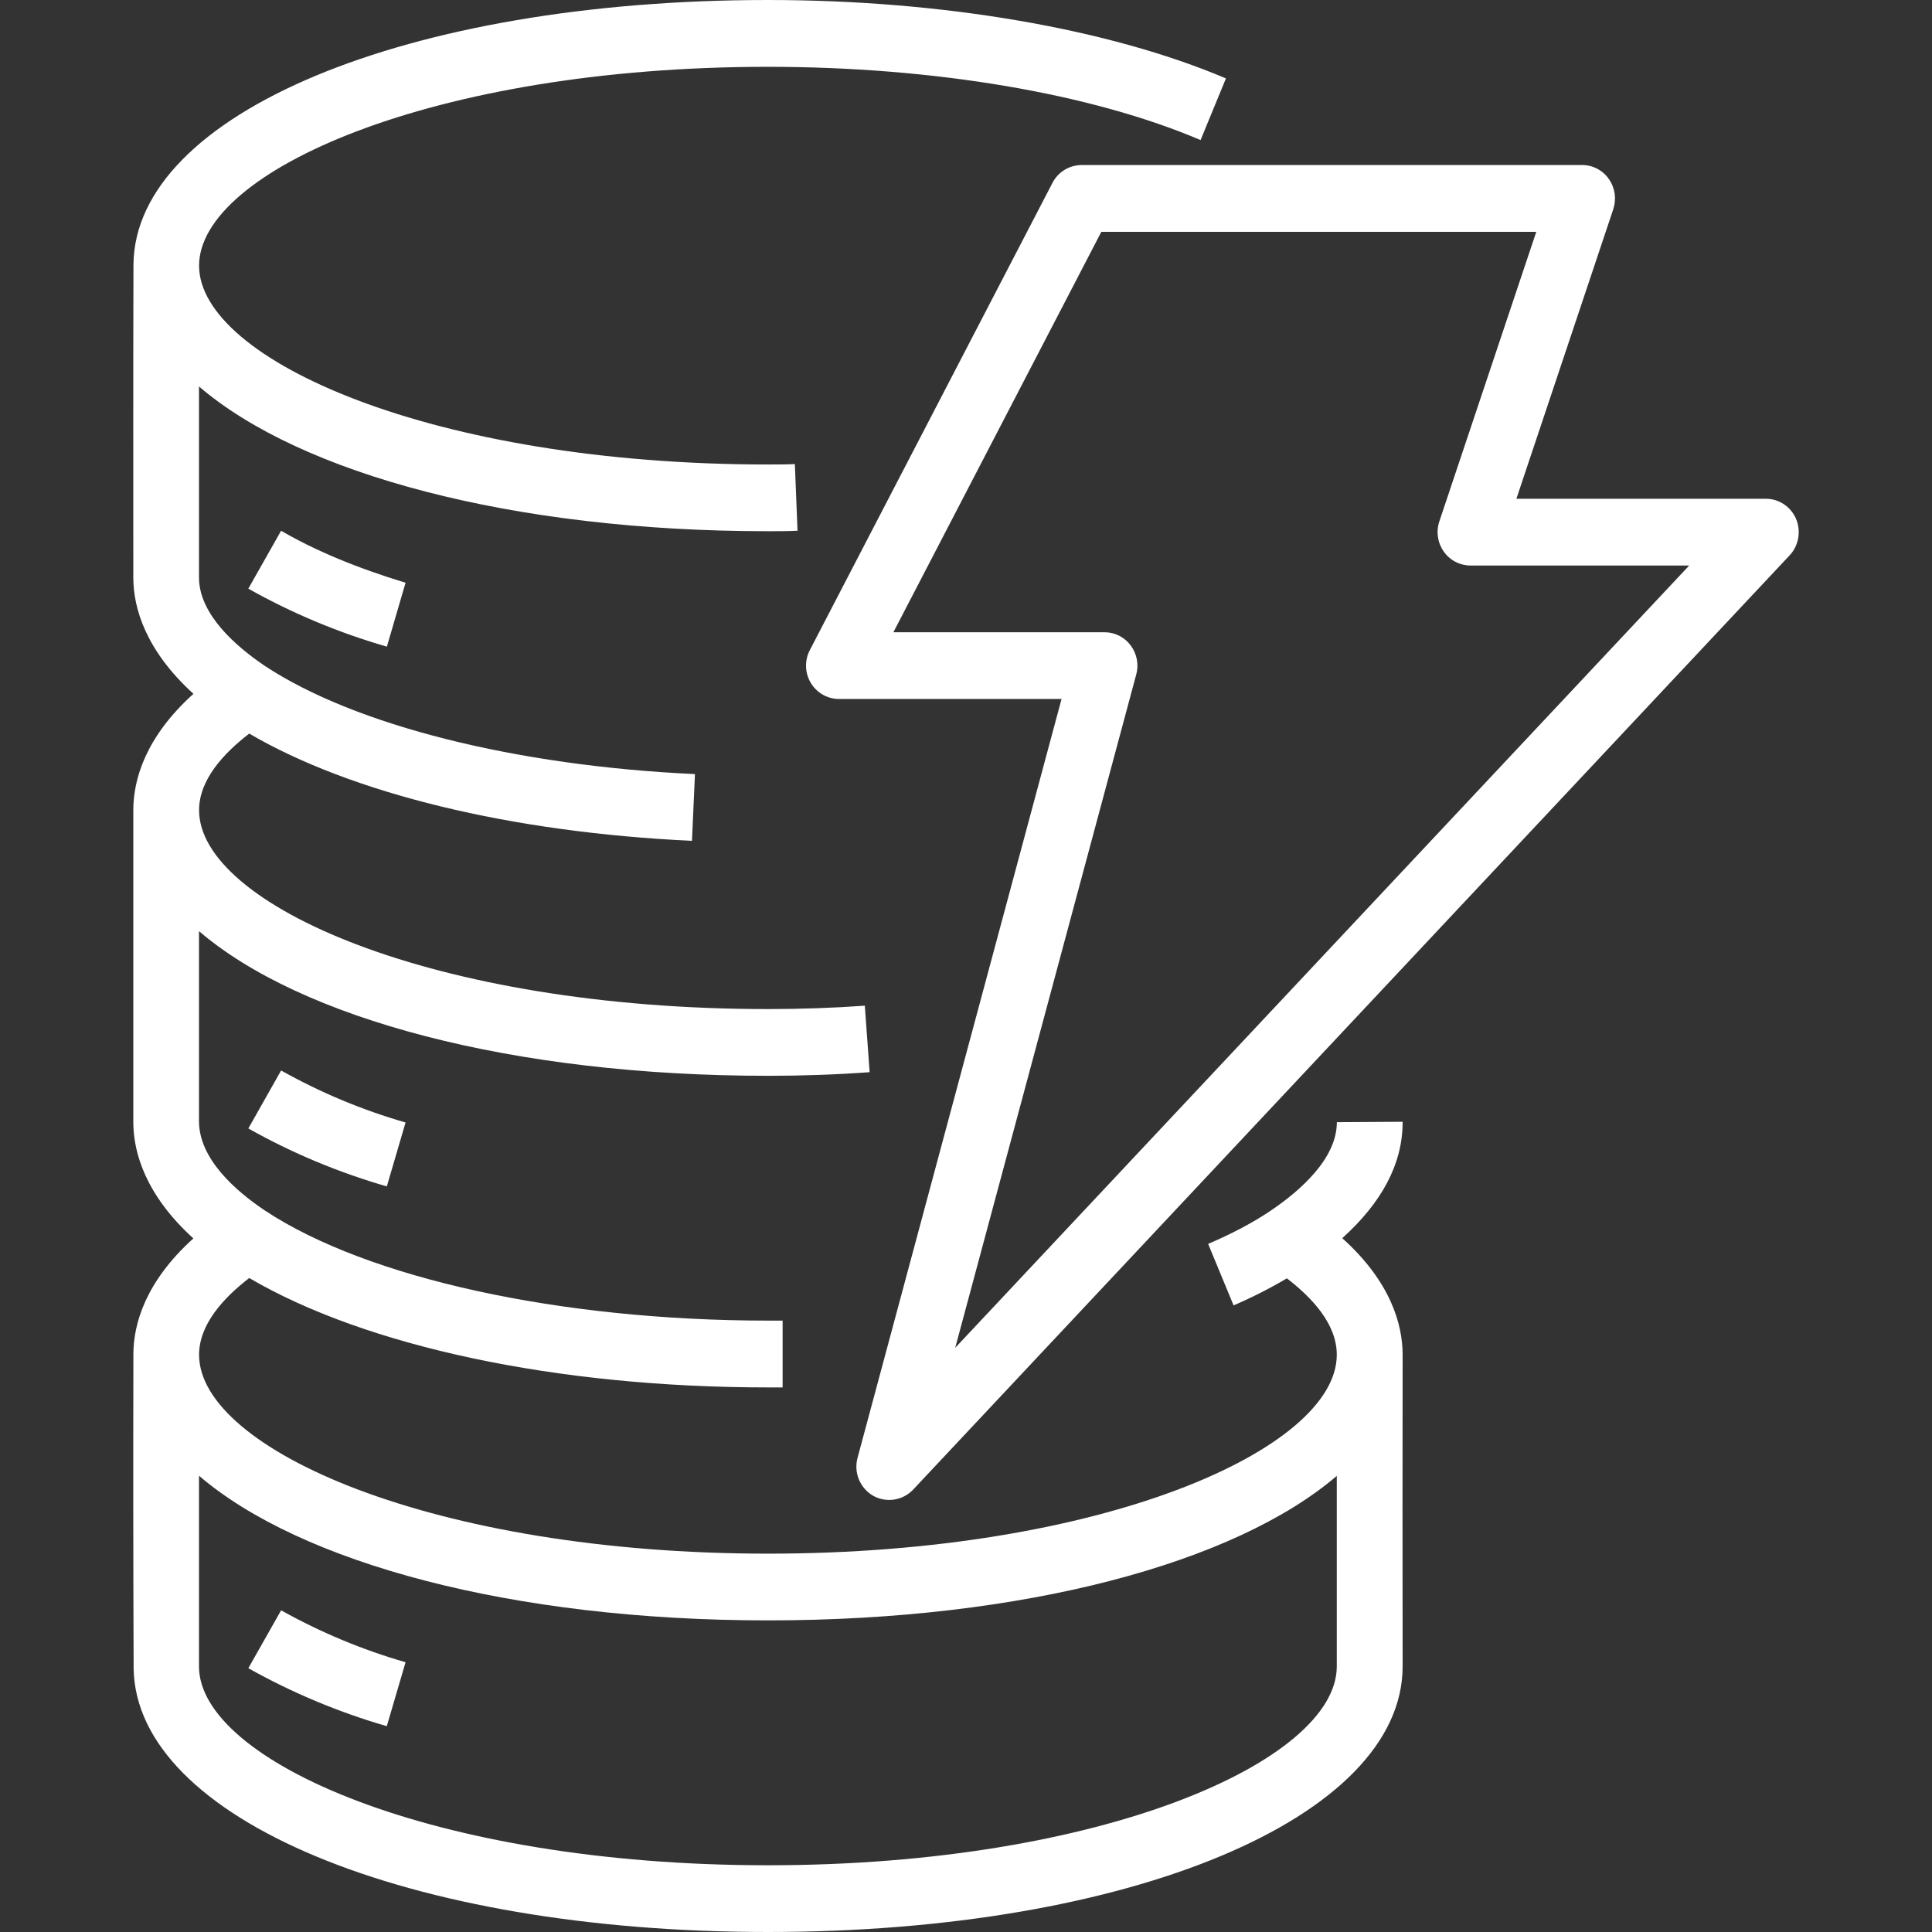 <svg width="24" height="24" viewBox="0 0 24 24" fill="none" xmlns="http://www.w3.org/2000/svg">
<rect x="0" y="0" width="24" height="24" fill="#333333" stroke="none"/>
<path d="M16.606 20.705V18.334C15.343 19.416 12.722 20.129 9.54 20.129C6.356 20.129 3.735 19.415 2.472 18.332V20.701C2.472 21.869 5.375 23.171 9.54 23.171C13.7 23.171 16.6 21.871 16.606 20.705ZM16.607 13.94L17.424 13.935V13.94C17.424 14.457 17.166 14.938 16.674 15.381C17.275 15.921 17.424 16.452 17.424 16.83C17.422 18.12 17.422 19.41 17.424 20.7C17.424 22.581 14.035 24 9.54 24C5.069 24 1.694 22.596 1.66 20.73C1.655 19.427 1.654 18.124 1.657 16.821C1.658 16.446 1.807 15.921 2.402 15.384C1.81 14.846 1.659 14.322 1.656 13.949V10.057C1.658 9.68 1.809 9.154 2.403 8.619C1.81 8.079 1.659 7.557 1.656 7.184C1.656 5.827 1.654 4.449 1.658 3.287C1.674 1.412 5.056 0 9.54 0C11.699 0 13.773 0.356 15.229 0.974L14.914 1.74C13.554 1.16 11.595 0.83 9.54 0.83C5.375 0.83 2.473 2.13 2.473 3.3C2.473 4.468 5.375 5.77 9.54 5.77C9.655 5.77 9.762 5.77 9.874 5.765L9.907 6.593C9.785 6.599 9.662 6.599 9.54 6.599C6.356 6.599 3.735 5.885 2.472 4.801V7.181C2.477 7.631 2.922 8.024 3.293 8.274C4.409 9.01 6.407 9.513 8.633 9.616L8.596 10.445C6.342 10.34 4.366 9.855 3.096 9.113C2.778 9.358 2.473 9.686 2.473 10.065C2.473 11.233 5.375 12.535 9.54 12.535C9.951 12.535 10.352 12.521 10.743 12.493L10.803 13.319C10.393 13.349 9.97 13.364 9.54 13.364C6.356 13.364 3.735 12.651 2.472 11.567V13.935C2.477 14.397 2.921 14.79 3.293 15.039C4.568 15.881 6.963 16.405 9.54 16.405H9.722V17.235H9.54C6.92 17.235 4.55 16.728 3.096 15.876C2.779 16.121 2.473 16.45 2.473 16.83C2.473 17.998 5.375 19.3 9.54 19.3C13.699 19.3 16.598 18.002 16.606 16.835V16.828C16.606 16.451 16.303 16.123 15.986 15.88C15.773 16.006 15.552 16.118 15.324 16.216L15.008 15.452C15.308 15.324 15.568 15.186 15.784 15.04C16.16 14.786 16.607 14.389 16.607 13.94ZM20.984 7.025H18.267C18.202 7.025 18.138 7.009 18.08 6.979C18.022 6.949 17.972 6.905 17.935 6.852C17.897 6.798 17.872 6.736 17.863 6.671C17.853 6.606 17.859 6.539 17.88 6.477L19.084 2.88H13.681L11.098 7.854H13.721C13.849 7.854 13.969 7.914 14.046 8.018C14.084 8.069 14.11 8.128 14.122 8.19C14.134 8.252 14.132 8.317 14.115 8.378L11.866 16.743L20.984 7.025ZM22.233 6.897L11.343 18.505C11.28 18.571 11.197 18.615 11.107 18.628C11.017 18.642 10.924 18.625 10.845 18.58C10.766 18.534 10.704 18.462 10.669 18.377C10.634 18.292 10.629 18.198 10.653 18.109L13.187 8.683H10.421C10.351 8.683 10.281 8.664 10.22 8.629C10.159 8.594 10.108 8.544 10.072 8.483C10.035 8.422 10.015 8.352 10.013 8.281C10.011 8.21 10.027 8.139 10.06 8.076L13.074 2.272C13.108 2.206 13.159 2.15 13.223 2.111C13.286 2.072 13.359 2.051 13.434 2.05H19.654C19.786 2.05 19.91 2.115 19.986 2.224C20.024 2.278 20.048 2.34 20.058 2.405C20.067 2.469 20.061 2.536 20.041 2.598L18.837 6.196H21.937C22.101 6.196 22.247 6.295 22.312 6.447C22.343 6.522 22.352 6.604 22.338 6.684C22.324 6.764 22.288 6.838 22.233 6.897ZM3.085 20.723C3.629 21.028 4.206 21.27 4.805 21.443L5.038 20.649C4.5 20.494 3.981 20.277 3.492 20.004L3.085 20.723ZM4.805 14.739L5.038 13.944C4.499 13.789 3.981 13.572 3.492 13.298L3.085 14.018C3.628 14.324 4.206 14.565 4.805 14.738V14.739ZM3.085 7.312L3.492 6.593C3.91 6.837 4.431 7.055 5.038 7.239L4.806 8.033C4.207 7.86 3.629 7.619 3.086 7.313L3.085 7.312Z" fill="white"/>
</svg>
